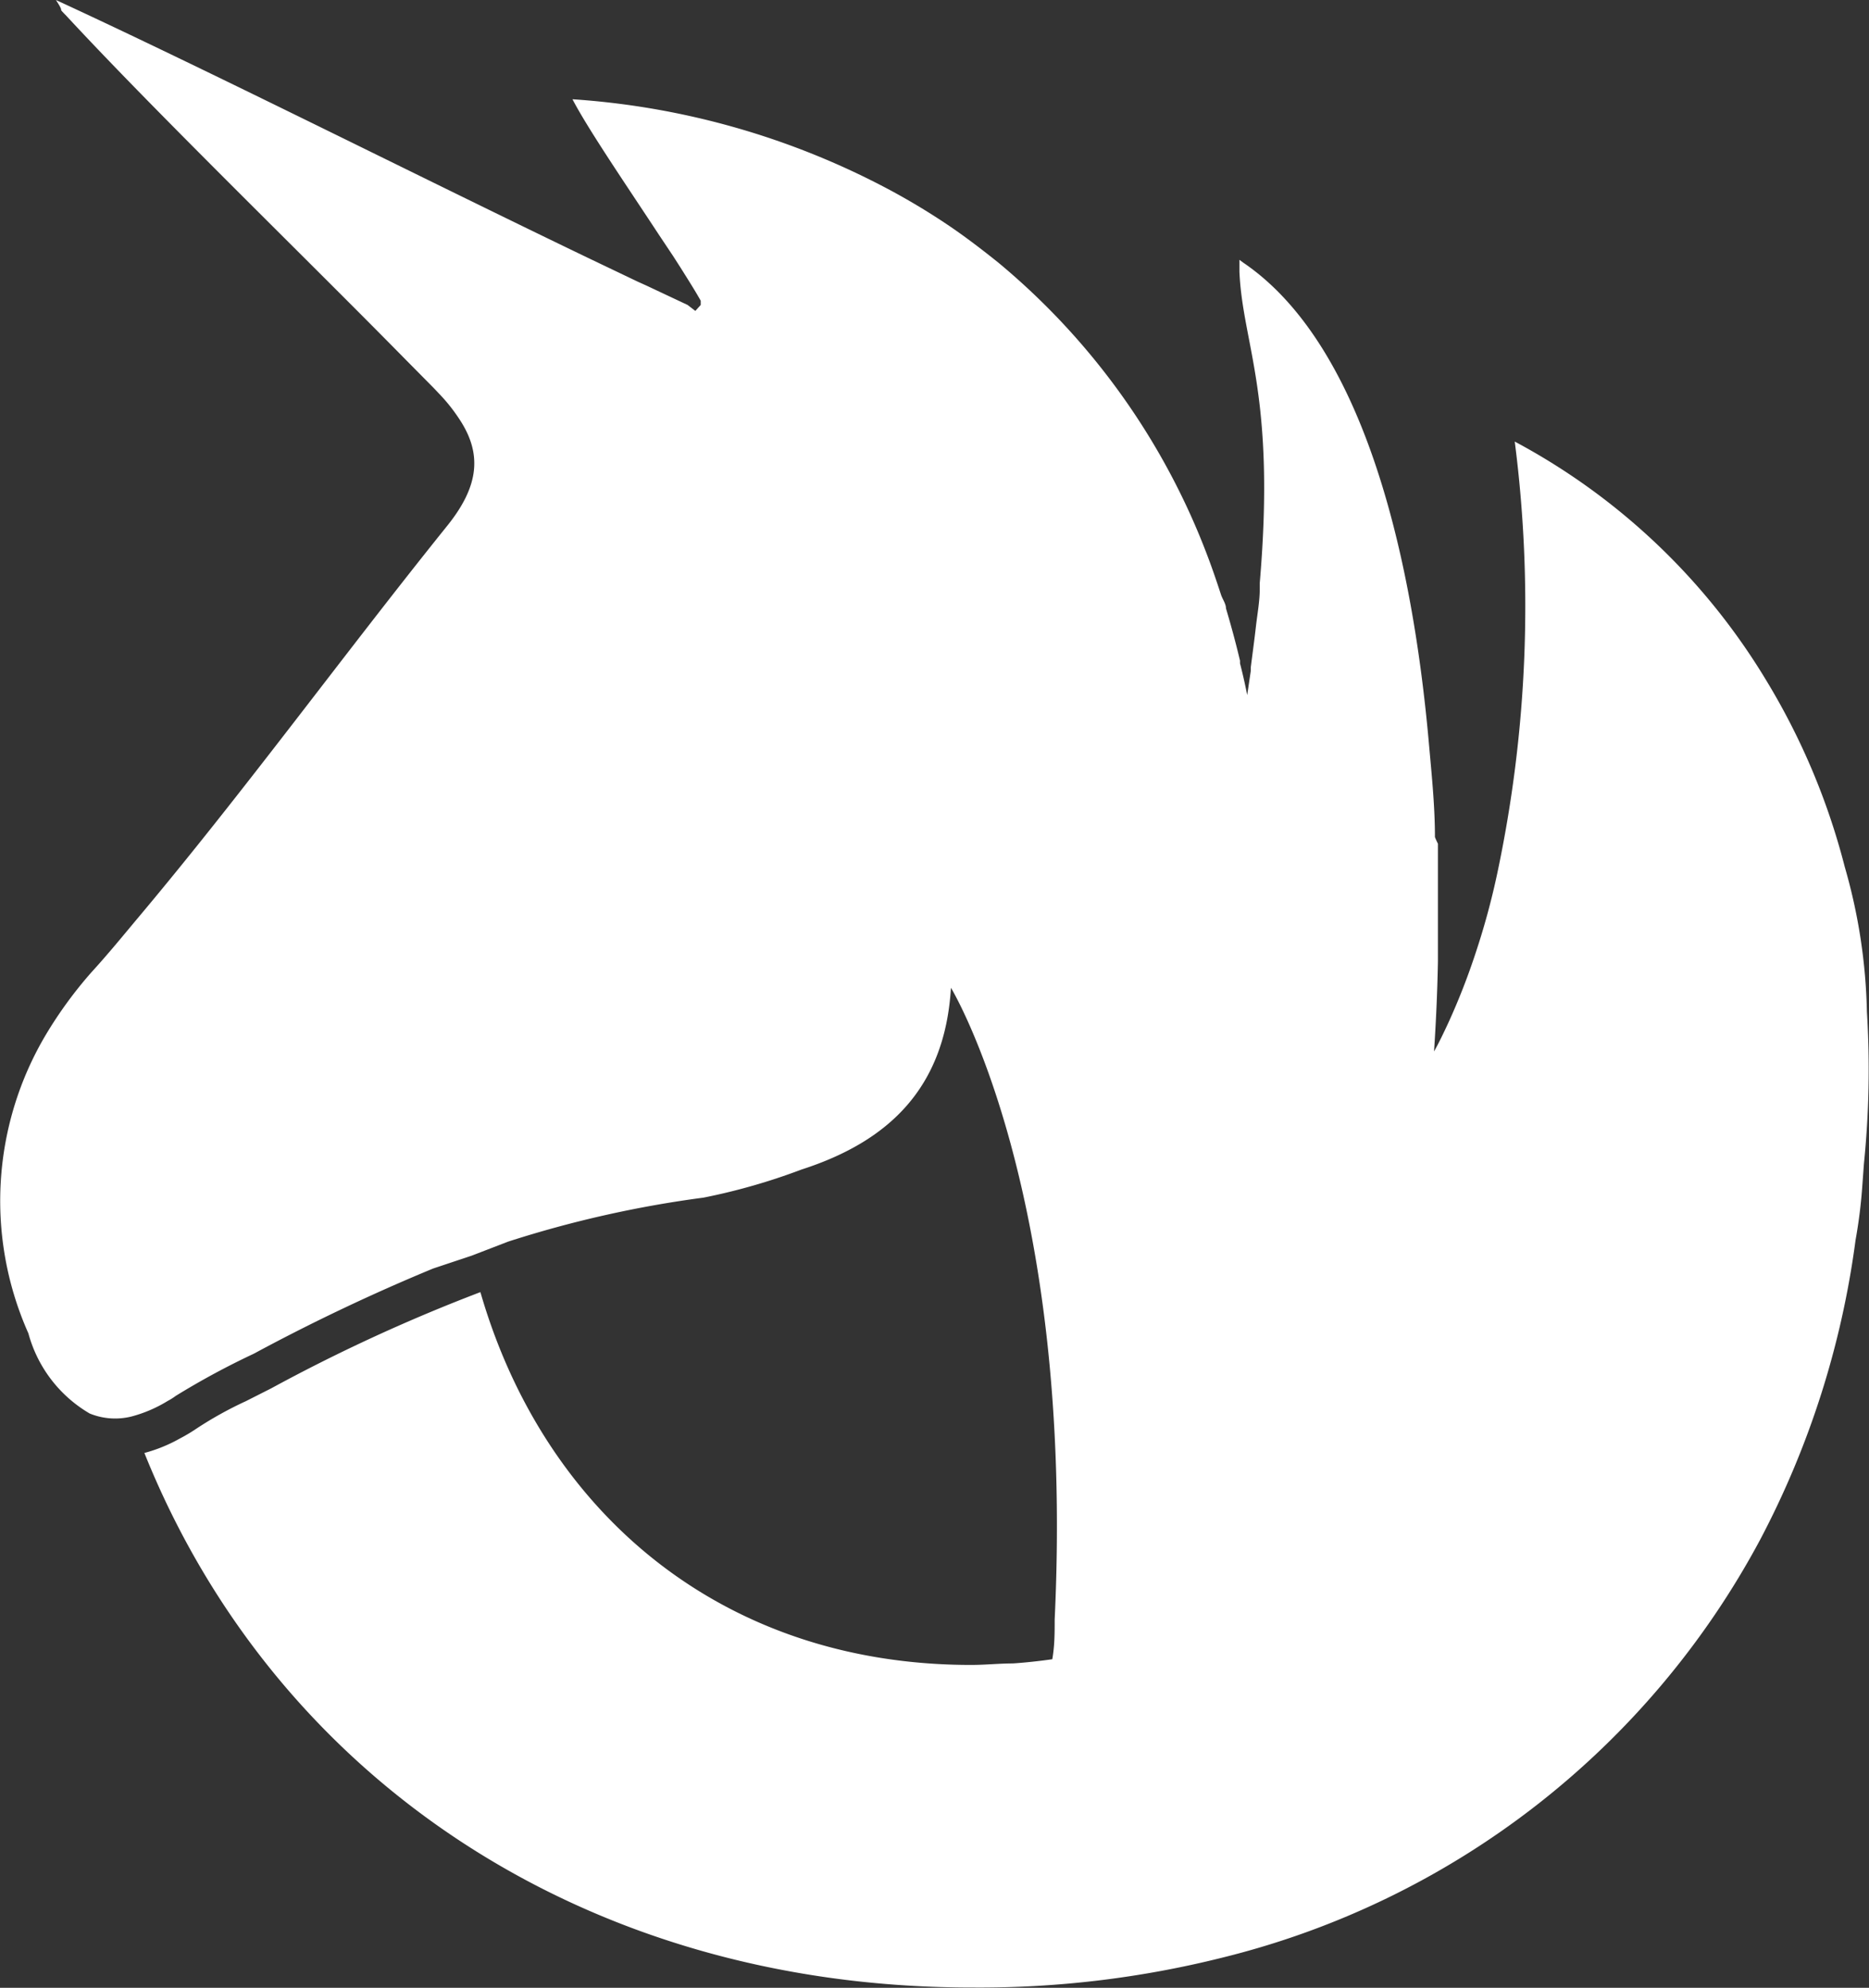 <svg xmlns="http://www.w3.org/2000/svg" viewBox="0 0 62.52 66.49"><rect x="0" y="0" width="62.52" height="66.49" fill="#333333" stroke="none"/><defs><style>.cls-1{fill:#fff;}</style></defs><g id="Ebene_2" data-name="Ebene 2"><g id="Layer_1" data-name="Layer 1"><path class="cls-1" d="M61.71,29a23,23,0,0,0-2.62-6.23l0,0a21.81,21.81,0,0,0-8.42-8,43.1,43.1,0,0,1-.58,14.42,24.63,24.63,0,0,1-.73,2.69,22.51,22.51,0,0,1-.92,2.35c-.15.32-.3.64-.47.94.06-.91.11-1.91.13-3,0-.23,0-.46,0-.69,0-1.05,0-2.14,0-3.26A2.35,2.35,0,0,1,48,28c0-1-.1-2-.19-3-.58-6.71-2.3-13.56-6.23-16.22l-.12-.09h0c0,.14,0,.27,0,.4.11,2.46,1.22,4.09.68,10.41,0,.07,0,.14,0,.2,0,.41-.08.83-.13,1.27s-.11.88-.17,1.35c0,0,0,.08,0,.12l-.12.81c-.12.09-.06.05,0,0-.07-.36-.15-.71-.24-1.06,0,0,0-.06,0-.09-.14-.59-.3-1.18-.47-1.75,0-.16-.12-.31-.17-.47-.14-.43-.29-.87-.45-1.29a23.56,23.56,0,0,0-7-9.81c-.55-.44-1.11-.87-1.69-1.26a22.84,22.84,0,0,0-2-1.2,26.21,26.21,0,0,0-10.55-3c.52,1,1.8,2.87,2.87,4.5l.5.75.25.39c.27.43.51.81.67,1.1l0,.06,0,.08-.18.2L23,10.2l0,0-1.36-.64-.31-.14-1.59-.76C14,5.9,6.86,2.3,1.87,0c.35.53,0,.17.35.53,3,3.24,7.91,8,11.35,11.5l.93.94.18.19a5.79,5.79,0,0,1,.66.82c.8,1.18.7,2.27-.39,3.62C11.46,21.94,8.18,26.46,4.6,30.72c-.51.61-1,1.21-1.54,1.8l0,0a14.1,14.1,0,0,0-1.52,2.08,10.88,10.88,0,0,0-.59,10A4.45,4.45,0,0,0,3,47.28H3a2.25,2.25,0,0,0,1.4.1,4.5,4.5,0,0,0,1.21-.52,2,2,0,0,0,.27-.17,26.27,26.27,0,0,1,2.61-1.41,64.68,64.68,0,0,1,6-2.85L15.78,42,17,41.53h0a37.08,37.08,0,0,1,6.53-1.47,20.66,20.66,0,0,0,3.28-.94c2.92-.94,4.8-2.73,5-6.08,0,0,4.15,6.81,3.47,21.13h0c0,.44,0,.88-.08,1.33-.43.06-.87.11-1.32.14h0c-.46,0-.92.05-1.4.05-8.32,0-14.28-5.09-16.41-12.47a57.34,57.34,0,0,0-7,3.22l-.85.43a12.46,12.46,0,0,0-1.64.91,5.7,5.7,0,0,1-.57.34,5.05,5.05,0,0,1-1.18.48h0C9.18,59.43,19.48,66.44,32.4,66.48h.12a33.38,33.38,0,0,0,8.37-1,28,28,0,0,0,18-14,29.84,29.84,0,0,0,3.18-10v0a16.69,16.69,0,0,0,.22-1.73l.06-.82h0a31.4,31.4,0,0,0,.1-5.09A18.77,18.77,0,0,0,61.71,29Z"></path></g></g></svg>